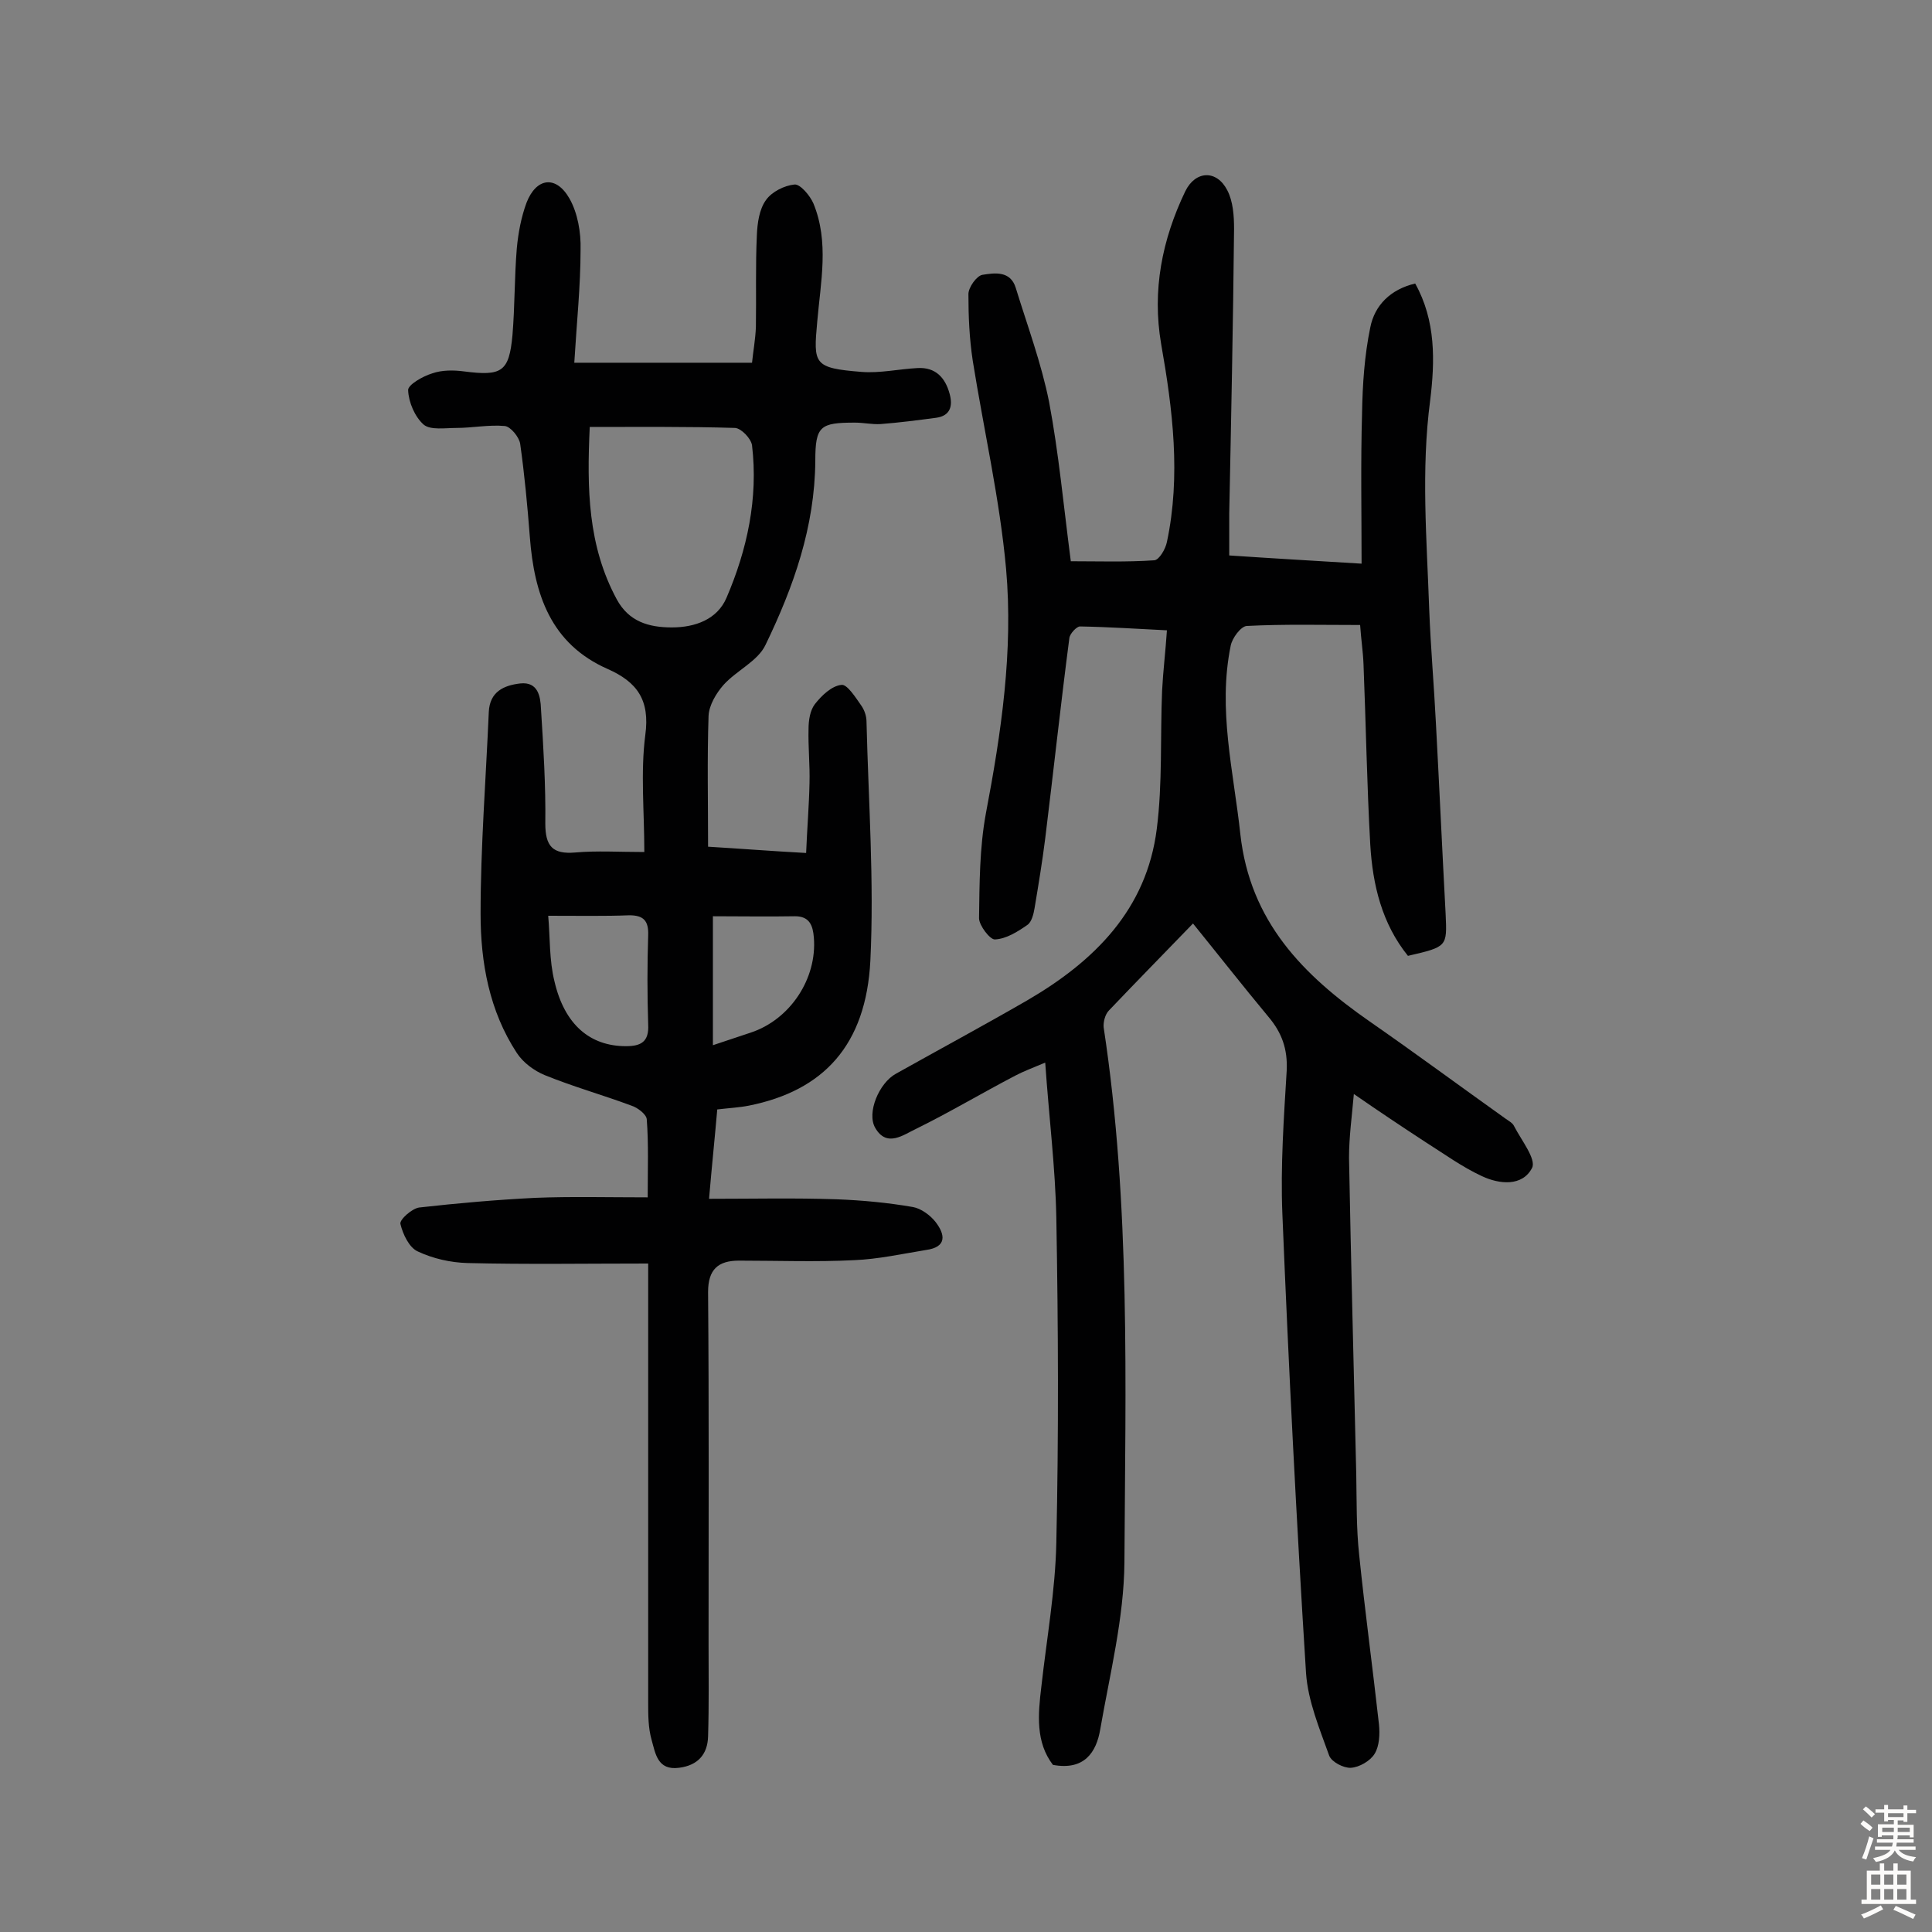 <svg enable-background="new 0 0 400 400" viewBox="0 0 400 400" xmlns="http://www.w3.org/2000/svg"><rect x="0" y="0" width="400" height="400" fill="#808080" stroke="none"/><path d="m247 191.2c-5.5 5.7-11.5 11.8-17.4 18-.8.8-1.2 2.4-1.1 3.5 5.6 36.8 4.5 73.8 4.3 110.8-.1 11.5-3 23-5 34.5-.8 4.8-3.3 8.6-9.8 7.4-3.6-4.7-3.1-10.4-2.4-16.2 1.1-9.9 2.9-19.9 3.1-29.8.5-22.4.4-44.8 0-67.3-.2-10.3-1.5-20.6-2.3-32.1-2.6 1.1-4.5 1.8-6.2 2.7-6.9 3.6-13.6 7.6-20.5 11-2.6 1.2-6.1 4-8.5-.2-1.8-3.1.8-9.3 4.3-11.2 9.1-5.1 18.2-10 27.2-15.2 13.9-8.1 24.7-18.8 26.8-35.5 1.2-9.4.7-19.1 1.1-28.6.2-4 .7-8 1-12.5-6.1-.3-12.1-.7-18-.8-.7 0-2.1 1.5-2.2 2.4-1.8 13.8-3.3 27.7-5 41.5-.6 4.8-1.4 9.6-2.2 14.4-.2 1.2-.6 2.9-1.5 3.5-2 1.4-4.4 2.9-6.7 3-1 .1-3.3-2.9-3.3-4.4.1-7.2.1-14.5 1.4-21.6 3.2-16.8 5.7-33.7 4.2-50.7-1.3-14.4-4.6-28.7-6.9-43.1-.7-4.6-.9-9.2-.9-13.8 0-1.4 1.7-3.8 2.9-4 2.5-.4 5.8-.9 6.9 2.7 2.4 7.8 5.3 15.6 6.9 23.6 2 10.6 3 21.5 4.5 33 5.7 0 11.5.2 17.3-.2 1-.1 2.3-2.3 2.6-3.8 2.9-13.7 1.2-27.4-1.2-41-1.9-11.1.2-21.6 5-31.6 2.1-4.3 6.5-4.5 8.7-.2 1.2 2.3 1.4 5.3 1.4 8-.2 19.6-.6 39.3-1 58.9v8.7c8.9.6 17.6 1.1 27.4 1.7 0-10.6-.2-20.9.1-31.2.1-5.9.5-11.9 1.7-17.7.9-4.6 4.2-7.9 9.3-9.1 4.3 7.7 4.1 16.1 3.1 24.2-1.9 14.4-.7 28.8-.2 43.2.3 7.9 1 15.8 1.4 23.8.7 13.1 1.3 26.2 2 39.3.3 6.8.4 6.8-7.8 8.7-5.4-6.7-7.3-14.7-7.8-23-.7-12.5-.9-25-1.4-37.4-.1-2.6-.5-5.1-.7-8.1-8 0-15.8-.2-23.5.2-1.2.1-3 2.5-3.3 4.1-2.7 13.2.6 26 2 39 2 18.1 13 29.2 26.8 38.8 9.5 6.6 18.7 13.4 28.1 20.1.7.5 1.5.9 1.8 1.6 1.5 2.9 4.6 6.8 3.7 8.6-2 3.9-6.8 3.4-10.4 1.7-4.1-1.9-7.8-4.6-11.6-7-4.9-3.2-9.7-6.4-14.9-10-.4 4.6-1 8.9-1 13.2.4 21.9 1 43.7 1.5 65.6.1 5.5 0 11.1.6 16.6 1.2 11.7 2.8 23.4 4.1 35.1.2 2 .1 4.5-.9 6.1-.9 1.5-3.2 2.8-4.9 2.9-1.5.1-4-1.2-4.5-2.5-2-5.6-4.4-11.3-4.8-17.1-2-31.7-3.6-63.4-4.9-95.1-.4-9.9.3-19.8.9-29.7.2-4.4-1-7.8-3.8-11.1-5.4-6.5-10.5-13-15.6-19.3z" fill="#010102"/><path d="m134.2 261.6c-12.9 0-25.2.2-37.4-.1-3.5-.1-7.1-.9-10.3-2.4-1.8-.8-3.1-3.6-3.6-5.7-.2-.9 2.4-3.2 3.9-3.4 8-.9 16-1.6 24-2 7.5-.3 15.1-.1 23.3-.1 0-5.9.2-11.1-.2-16.2-.1-1-1.9-2.4-3.2-2.8-5.9-2.2-12-3.9-17.9-6.3-2.2-.9-4.5-2.6-5.8-4.6-5.7-8.7-7.5-18.7-7.5-28.8 0-13.9 1.1-27.9 1.7-41.8.2-4.2 3.1-5.5 6.5-5.9 3.7-.4 4.2 2.7 4.3 5.2.5 7.9 1 15.9.9 23.8 0 4.7 1.5 6.4 6.2 6 4.5-.4 9-.1 14.3-.1 0-8.4-.8-16.5.2-24.2 1-7.3-1.7-11-7.8-13.7-11.8-5.2-15.2-15.5-16.1-27.3-.5-6.5-1.1-12.9-2-19.3-.2-1.4-2-3.6-3.2-3.7-3.3-.3-6.7.4-10 .4-2.3 0-5.4.5-6.8-.7-1.8-1.6-3.1-4.6-3.2-7.1-.1-1.1 3-2.9 5-3.5 2-.7 4.4-.7 6.6-.4 7.8 1 9.3.1 10-7.5.5-6 .4-12 .9-18 .3-3.2.9-6.4 2-9.4 2-5.2 6.1-5.8 8.9-.9 1.7 3 2.4 7 2.3 10.6 0 7.5-.8 15.1-1.3 23.4h36.8c.2-2.1.7-4.8.8-7.4.1-6.3-.1-12.7.2-19 .1-2.5.5-5.4 1.9-7.3 1.2-1.7 3.8-3 5.9-3.2 1.2-.1 3.2 2.3 3.9 3.9 3.3 8 1.5 16.3.8 24.5-.8 8.8-.8 9.6 9.2 10.4 3.8.3 7.7-.6 11.6-.8 3.7-.2 5.7 2 6.6 5.3.7 2.5.2 4.6-2.8 5-3.8.5-7.6 1-11.5 1.3-1.8.1-3.5-.3-5.3-.3-7.2 0-8.2.7-8.2 7.9-.1 13.7-4.5 26.1-10.3 38.1-1.6 3.4-6 5.3-8.7 8.3-1.5 1.7-3 4.2-3.1 6.4-.3 8.9-.1 17.8-.1 27.1 6.7.4 12.9.9 20.3 1.3.2-5 .6-9.7.7-14.5.1-3.7-.3-7.5-.2-11.2 0-1.7.3-3.8 1.3-5.1 1.4-1.8 3.5-3.8 5.5-4 1.2-.2 3 2.7 4.2 4.4.6.9 1 2.1 1 3.2.4 16.5 1.6 33 .8 49.5-.9 17.5-9.7 26.9-25.1 30-2 .4-4.1.5-6.6.8-.5 5.8-1.1 11.5-1.7 18.5 9 0 17.7-.2 26.4.1 5.3.2 10.6.7 15.8 1.6 1.7.3 3.6 1.7 4.7 3.1 2 2.6 2.4 5.2-2 5.8-4.9.8-9.9 1.9-14.8 2.1-7.9.4-15.9.1-23.9.1-4.3 0-6.4 1.8-6.4 6.5.2 24.2.1 48.4.1 72.6 0 6.5.1 12.9-.1 19.4-.1 3.7-2.1 6-6 6.5-4.5.6-4.9-3-5.7-5.8-.7-2.5-.7-5.1-.7-7.7 0-27.8 0-55.6 0-83.4 0-1.9 0-3.9 0-7.5zm-12.1-173.2c-.6 12.8-.4 24.6 5.6 35.7 2.5 4.6 6.6 5.8 11.4 5.8 4.9 0 9.4-1.7 11.3-6.1 4.3-10 6.6-20.6 5.3-31.6-.2-1.4-2.2-3.5-3.5-3.6-9.8-.3-19.7-.2-30.1-.2zm-8.6 101.2c.4 4.5.2 9.2 1.3 13.6 2.1 9 7.4 13.4 14.8 13.4 3.1 0 4.8-.9 4.6-4.5-.2-6.2-.2-12.3 0-18.5.1-3-1-4.1-3.9-4.1-5.1.2-10.3.1-16.8.1zm34.1 26.8c3-1 5.4-1.8 7.8-2.6 8.2-2.7 13.8-11.2 13.1-19.7-.2-2.5-.9-4.4-3.9-4.4-5.6.1-11.2 0-17 0z" fill="#010102"/><g fill="#fcfbfa"><path d="m385.2 377.6.6-.7c.6.4 1.3.9 1.9 1.5l-.6.7c-.8-.5-1.4-1-1.9-1.5zm.3 7.1c.6-1.4 1.1-2.9 1.5-4.5.3.1.6.3.9.4-.5 1.4-1 2.9-1.5 4.4zm.2-10.1.6-.6c.7.5 1.3 1.1 1.9 1.6l-.7.7c-.6-.6-1.2-1.2-1.8-1.7zm8.4-.8h.8v.9h1.8v.7h-1.8v1.8h-.8v-.3h-1.2v.9h3.3v2.6h-.8v-.4h-2.5c0 .3 0 .6-.1.8h3.4v.7h-3.5c0 .3-.1.6-.1.8h4v.7h-3.5c.7.9 1.9 1.3 3.6 1.5-.2.2-.4.5-.6.9-1.9-.3-3.2-1.1-3.8-2.3-.5 1.1-1.8 2-3.9 2.4-.2-.3-.4-.5-.6-.8 1.9-.4 3.1-.9 3.6-1.7h-3.2v-.7h3.5c.1-.2.1-.5.2-.8h-3.3v-.7h3.4c0-.2 0-.5 0-.8h-2.4v.3h-.8v-2.6h3.3v-.9h-1.2v.3h-.8v-1.8h-1.8v-.7h1.8v-.9h.8v.9h3.2zm-4.4 5.5h2.4c0-.3 0-.6 0-.9h-2.4zm1.2-3.1h3.2v-.8h-3.2zm4.4 2.2h-2.4v.9h2.5v-.9z"/><path d="m389.2 385.8h.9v1.5h1.9v-1.5h.9v1.5h2.7v6h1.1v.9h-11.3v-.9h1.1v-6h2.7zm.2 8.7.5.8c-1.2.6-2.5 1.3-4 1.9-.2-.3-.3-.6-.6-.8 1.6-.6 3-1.3 4.1-1.9zm-2-4.3h1.9v-2.1h-1.9zm0 3.1h1.9v-2.2h-1.9zm2.7-3.1h1.9v-2.1h-1.9zm0 3.1h1.9v-2.2h-1.9zm2.4 1.3c1.4.6 2.7 1.2 4.1 1.8l-.5.9c-1.5-.7-2.8-1.4-4.1-1.9zm2.2-6.5h-1.9v2.1h1.9zm-1.9 5.2h1.9v-2.2h-1.9z"/></g></svg>